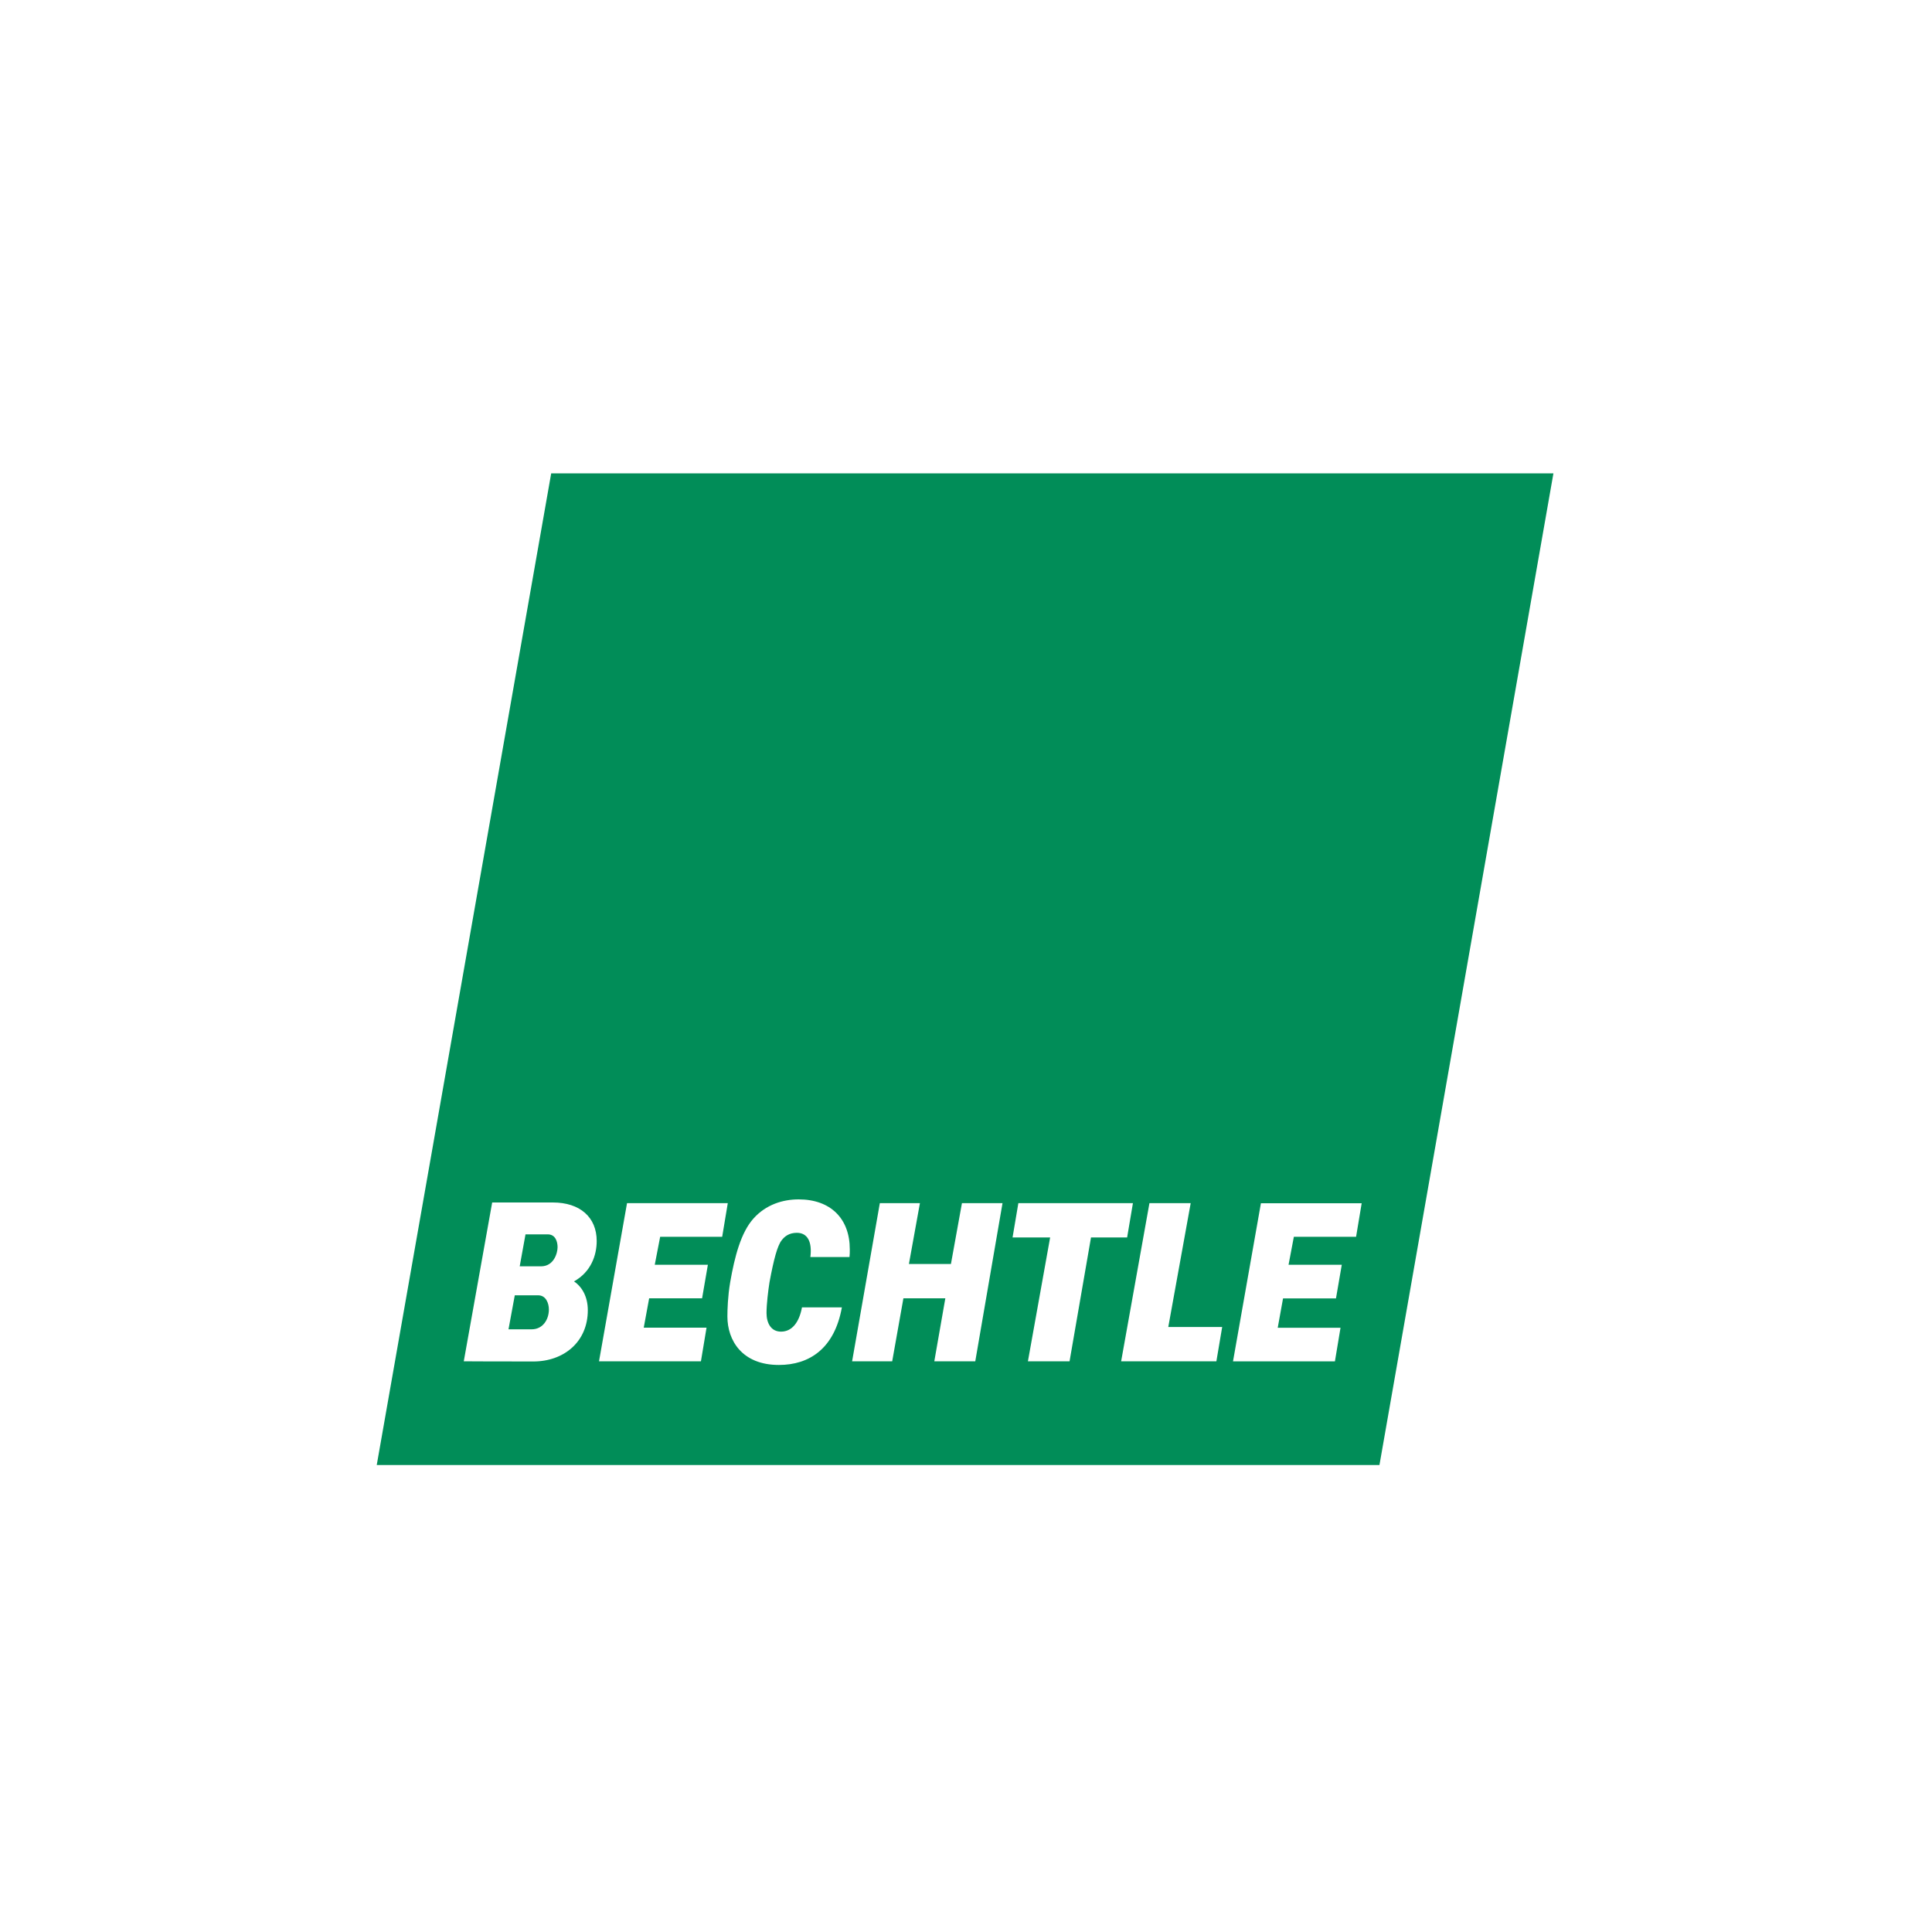 <svg width="200" height="200" viewBox="0 0 200 200" fill="none" xmlns="http://www.w3.org/2000/svg">
<g clip-path="url(#clip0_2995_312)">
<path d="M57.06 49L39 151.66H142.8L160.81 49H57.06ZM60.85 135.63C60.85 138.89 58.39 140.94 55.2 140.94C49.96 140.94 48.01 140.92 48.01 140.92L50.95 124.48H57.23C60.03 124.48 61.77 126 61.77 128.47C61.77 129.97 61.16 131.68 59.42 132.65C60.24 133.2 60.85 134.22 60.85 135.64M73.28 130.92L72.68 134.4H67.2L66.64 137.44H73.14L72.56 140.92H62.01L64.91 124.55H75.34L74.76 128.03H68.34L67.78 130.93H73.29L73.28 130.92ZM87.94 130.13H83.89C84.08 128.58 83.62 127.62 82.49 127.62C81.7 127.62 81.23 127.98 80.92 128.39C80.48 128.94 80.1 130.35 79.66 132.73C79.52 133.6 79.35 135.02 79.35 135.92C79.35 136.96 79.81 137.85 80.85 137.85C81.98 137.85 82.73 136.9 83.02 135.34H87.15C86.38 139.62 83.77 141.3 80.63 141.3C76.82 141.3 75.3 138.76 75.3 136.28C75.3 135.6 75.34 134.18 75.59 132.73C76.05 130.08 76.7 127.59 78 126.14C79.3 124.69 81.04 124.16 82.68 124.16C85.97 124.16 87.97 126.14 87.97 129.33C87.97 129.64 87.97 129.88 87.94 130.12M100.95 140.92H96.72L97.86 134.4H93.52L92.36 140.92H88.21L91.08 124.55H95.23L94.09 130.85H98.44L99.58 124.55H103.78L100.96 140.92H100.95ZM110.71 140.92H106.41L108.71 128.1H104.82L105.42 124.55H117.28L116.68 128.1H112.94L110.72 140.92H110.71ZM125.92 140.92H116.06L118.99 124.55H123.26L120.94 137.37H126.52L125.92 140.92ZM140.36 128.03H133.94L133.39 130.93H138.9L138.3 134.41H132.82L132.27 137.45H138.77L138.19 140.93H127.64L130.53 124.56H140.96L140.38 128.04L140.36 128.03Z" fill="#018D58"/>
<path d="M56.69 127.78H54.4L53.8 131.09H56C57.35 131.09 57.72 129.69 57.72 129.11C57.72 128.53 57.5 127.78 56.7 127.78" fill="#018D58"/>
<path d="M55.7 134.09H53.29L52.64 137.61H55.04C56.19 137.61 56.82 136.6 56.82 135.56C56.82 134.93 56.53 134.09 55.71 134.09" fill="#018D58"/>
</g>
<defs>
<clipPath id="clip0_2995_312">
<rect width="121.81" height="102.66" fill="white" transform="translate(39 49)"/>
</clipPath>
</defs>
</svg>

